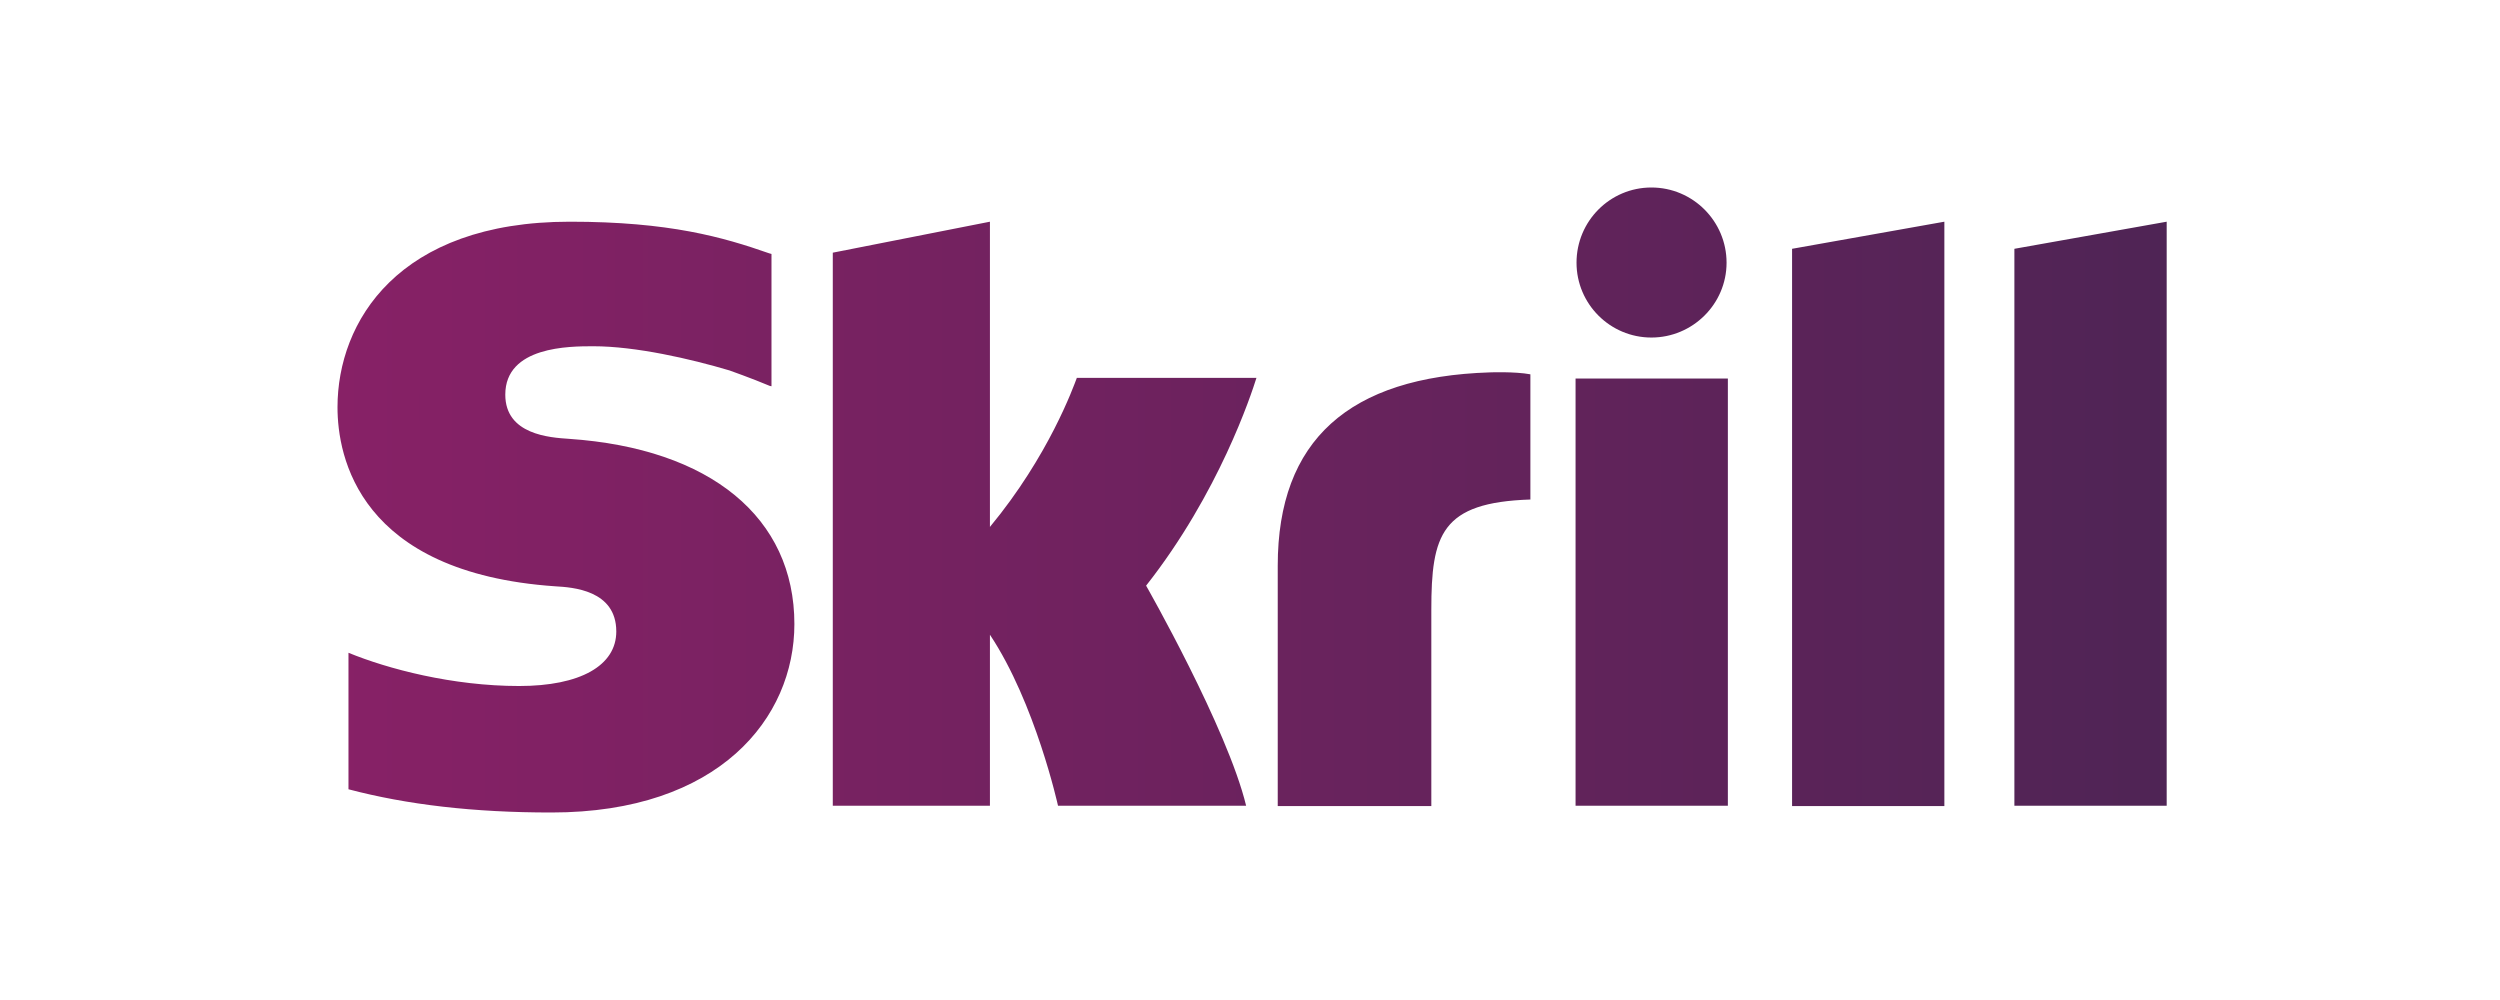 <svg width="200" height="80" viewBox="0 0 200 80" fill="none" xmlns="http://www.w3.org/2000/svg">
<rect width="200" height="80" fill="white"/>
<path d="M143.366 19.904L155.549 17.736V64.484H143.366V19.904ZM161.151 19.904V64.458H173.335V17.736L161.151 19.904ZM126.045 64.458H138.229V30.281H126.045V64.458ZM45.534 35.108C43.985 35.005 40.423 34.773 40.423 31.572C40.423 27.7 45.56 27.7 47.47 27.7C50.851 27.7 55.239 28.707 58.363 29.636C58.363 29.636 60.118 30.256 61.59 30.875L61.719 30.901V30.772V20.317L61.538 20.266C57.847 18.975 53.562 17.736 45.585 17.736C31.853 17.736 27 25.738 27 32.579C27 36.528 28.704 45.821 44.424 46.905C45.766 46.983 49.303 47.189 49.303 50.519C49.303 53.255 46.411 54.881 41.533 54.881C36.19 54.881 31.027 53.513 27.878 52.222V63.142C32.576 64.38 37.893 65 44.114 65C57.537 65 63.551 57.437 63.551 49.925C63.551 41.407 56.84 35.883 45.534 35.108ZM119.179 29.791C107.924 30.152 102.219 35.212 102.219 45.253V64.484H114.506V48.789C114.506 42.775 115.281 40.194 122.431 39.961V29.946C121.192 29.713 119.179 29.791 119.179 29.791ZM86.138 30.256C85.88 30.927 83.918 36.451 79.194 42.155V17.736L66.623 20.214V64.458H79.194V50.777C82.834 56.249 84.641 64.458 84.641 64.458H99.69C98.193 58.263 91.688 46.853 91.688 46.853C97.521 39.445 100.103 31.546 100.516 30.23H86.138V30.256ZM132.111 27.003C135.415 27.003 138.125 24.319 138.125 21.015C138.125 17.71 135.441 15 132.111 15C128.807 15 126.122 17.685 126.122 21.015C126.122 24.319 128.807 27.003 132.111 27.003Z" fill="url(#paint0_linear)"/>
<defs>
<linearGradient id="paint0_linear" x1="27.026" y1="39.984" x2="173.337" y2="39.984" gradientUnits="userSpaceOnUse">
<stop stop-color="#872166"/>
<stop offset="1" stop-color="#4F2455"/>
</linearGradient>
</defs>
</svg>

